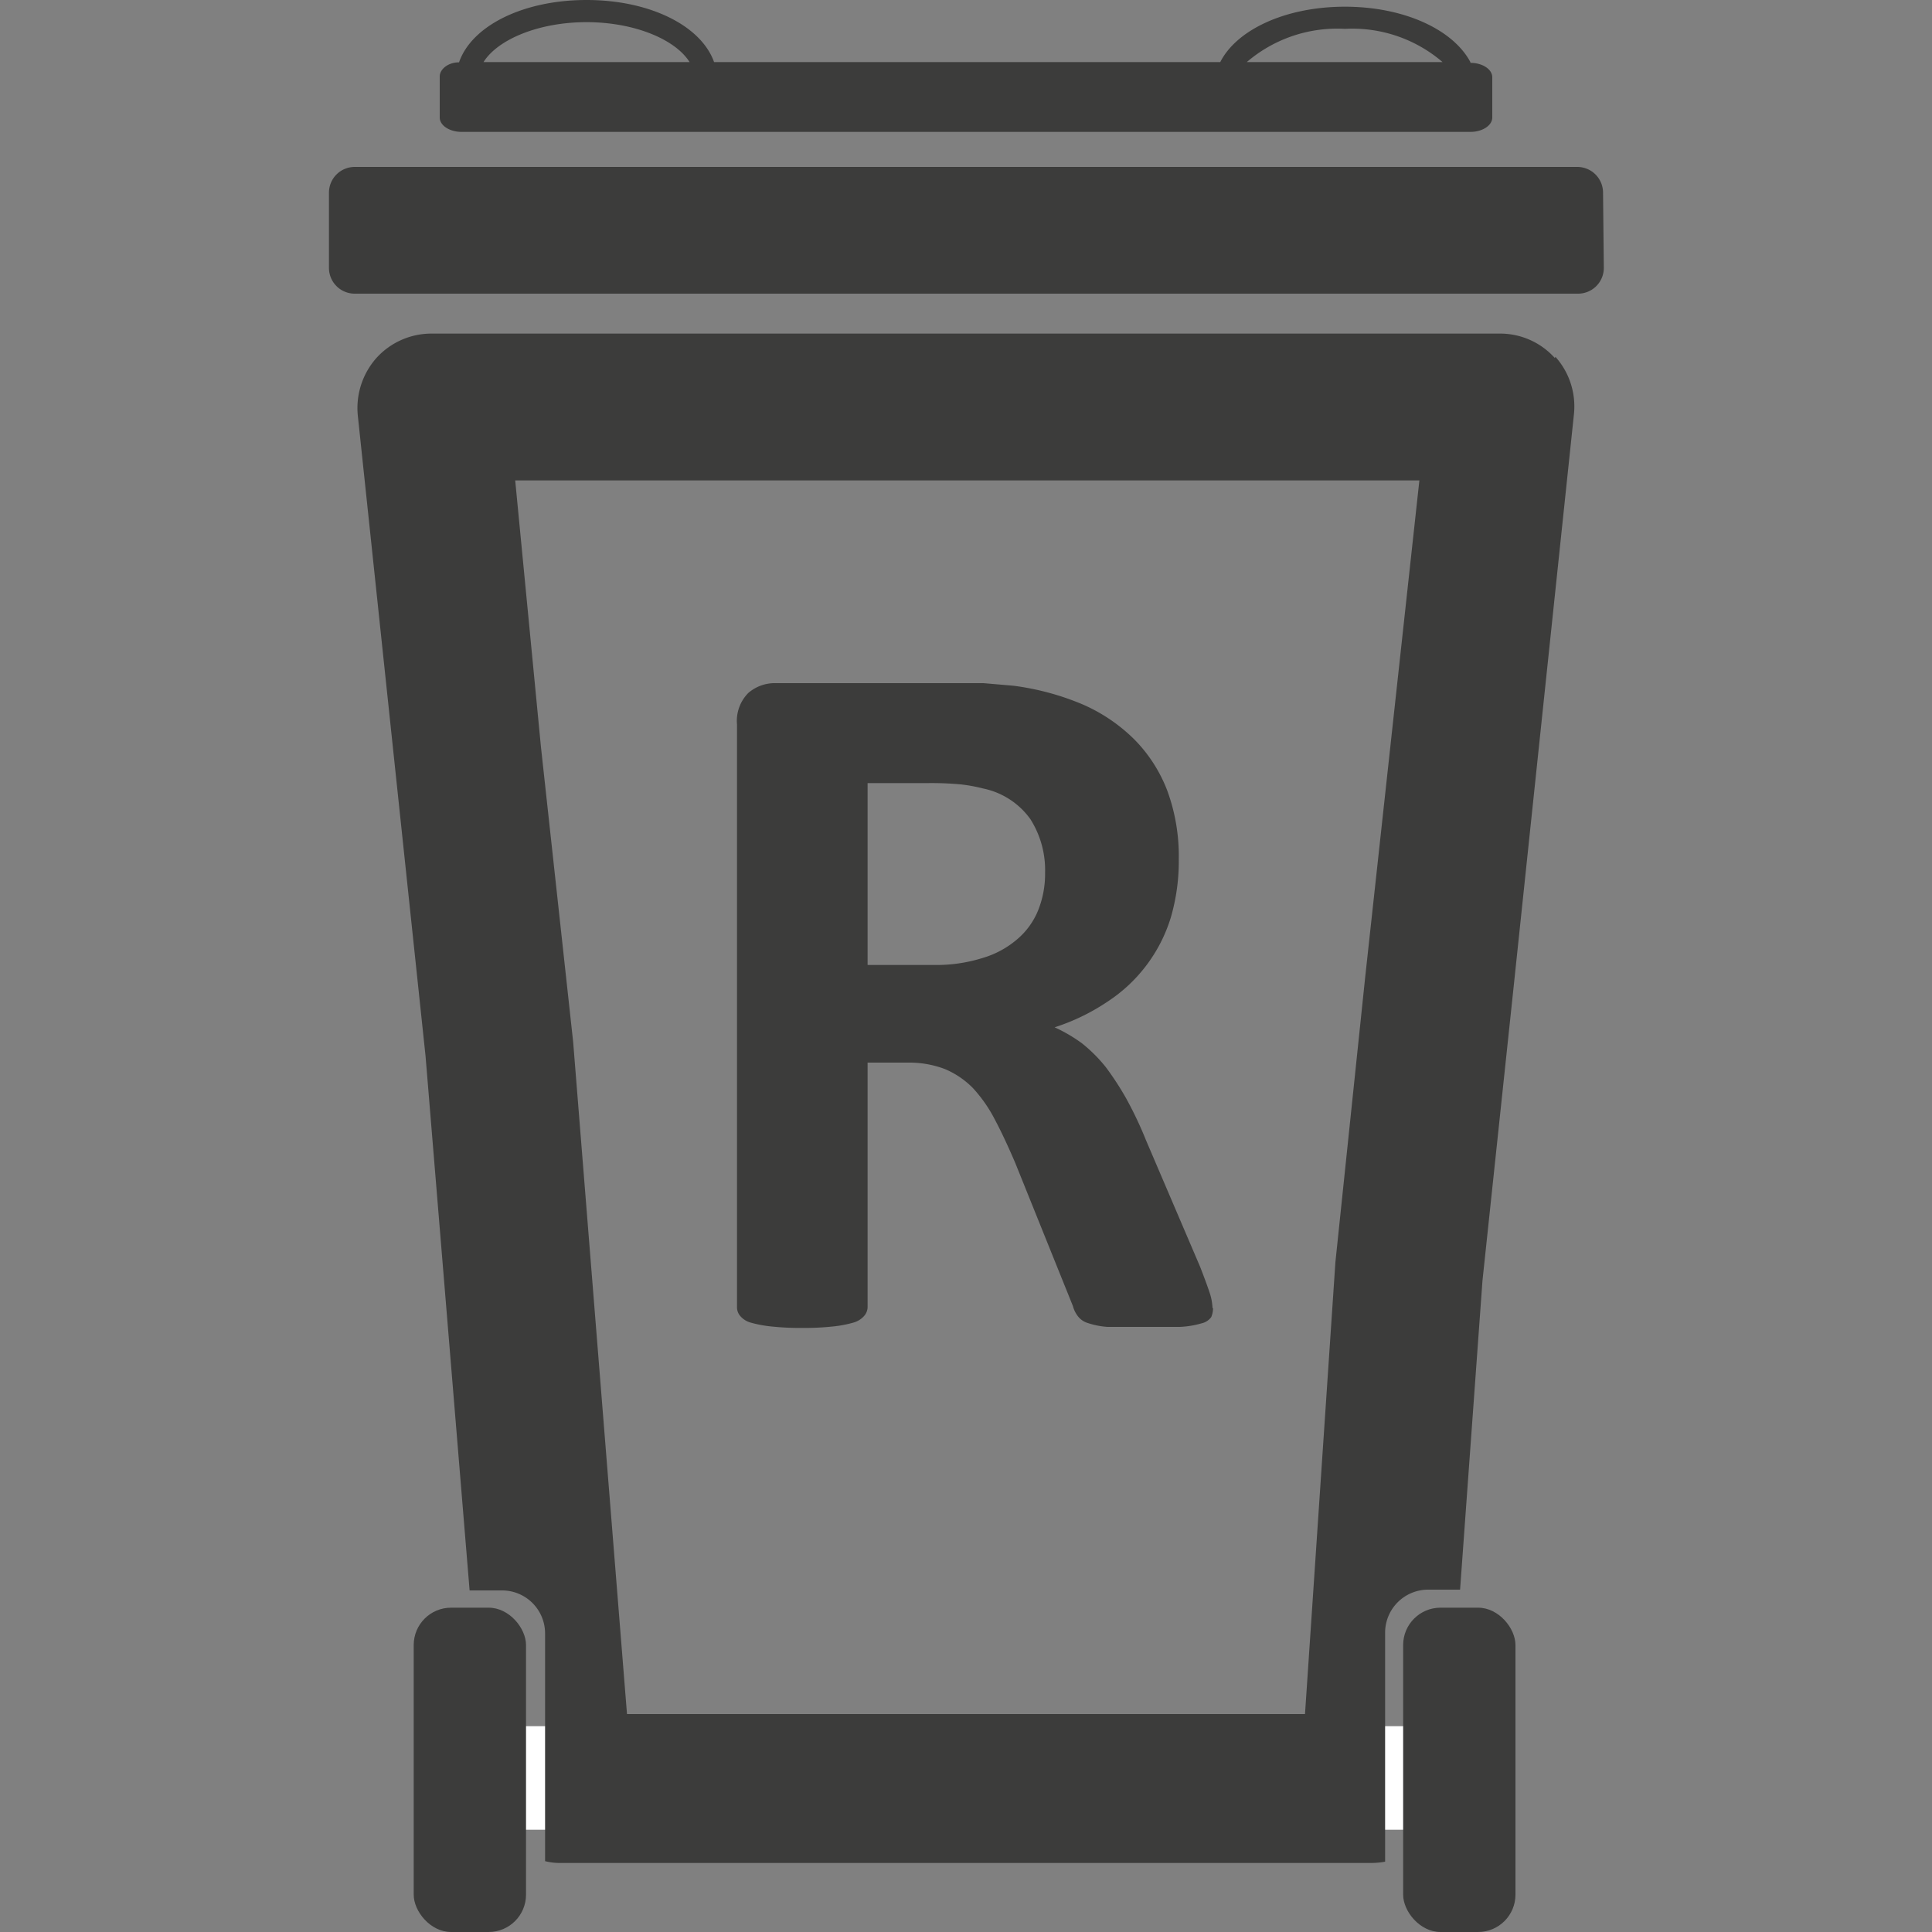 <svg id="Ebene_1" data-name="Ebene 1" xmlns="http://www.w3.org/2000/svg" xmlns:xlink="http://www.w3.org/1999/xlink" viewBox="0 0 75 75"><rect x="0" y="0" width="75" height="75" fill="#808080" stroke="none"/><defs><style>.cls-1{fill:none;}.cls-2{fill:#fff;}.cls-3{clip-path:url(#clip-path);}.cls-4{fill:#3c3c3b;}</style><clipPath id="clip-path"><rect class="cls-1" x="12.74" width="49.53" height="75"/></clipPath></defs><rect class="cls-2" x="19.1" y="67.01" width="39.12" height="4.02"/><g class="cls-3"><path class="cls-4" d="M62.26,10.4a1,1,0,0,1-1,1H13.77a1,1,0,0,1-1-1V7.48a1,1,0,0,1,1-1H61.23a1,1,0,0,1,1,1Z"/><path class="cls-4" d="M57.08,2.41h0C56.41,1.15,54.51.26,52.21.26s-4.2.89-4.84,2.15H27.72C27.22,1,25.23,0,22.77,0s-4.46,1-4.95,2.42c-.43,0-.75.27-.75.55V4.56c0,.31.38.56.85.56H57.08c.47,0,.85-.25.85-.56V3c0-.31-.38-.56-.85-.56M52.21,1.12A5.37,5.37,0,0,1,56,2.41H48.4a5.39,5.39,0,0,1,3.81-1.29M22.77.86c1.84,0,3.44.66,4,1.55h-8c.56-.89,2.16-1.55,4-1.55"/><rect class="cls-4" x="16.06" y="62.41" width="4.36" height="12.59" rx="1.45"/><rect class="cls-4" x="54.47" y="62.41" width="4.36" height="12.59" rx="1.45"/><path class="cls-4" d="M53,37.9,51.84,49,50.66,66.54H24.34L22.25,40.45,21,29,20,18.65h35.1Zm7.36-24a2.85,2.85,0,0,0-2.14-.95H16.75a2.88,2.88,0,0,0-2.14.95,2.93,2.93,0,0,0-.72,2.23l1.48,14L16.52,41l1.71,20.74H19.5a1.67,1.67,0,0,1,1.66,1.66v8.85a2.32,2.32,0,0,0,.59.07H53.24a3,3,0,0,0,.53-.05V63.37a1.67,1.67,0,0,1,1.66-1.66h1.25l.87-12,1.19-11.22L61.1,16.08a2.89,2.89,0,0,0-.72-2.23"/><path class="cls-4" d="M40.57,33.88A3.69,3.69,0,0,0,40,31.8a3,3,0,0,0-1.83-1.19,6.46,6.46,0,0,0-.87-.16A12.44,12.44,0,0,0,36,30.4H33.68v7.06h2.57a6,6,0,0,0,1.89-.27,3.64,3.64,0,0,0,1.35-.73,2.91,2.91,0,0,0,.81-1.12,3.8,3.8,0,0,0,.27-1.46m6.52,16.9a.91.91,0,0,1-.07.35.63.63,0,0,1-.37.24,3.53,3.53,0,0,1-.85.14c-.37,0-.88,0-1.52,0s-1,0-1.29,0a3.08,3.08,0,0,1-.76-.15.75.75,0,0,1-.39-.27,1.09,1.09,0,0,1-.19-.39l-2.24-5.56c-.27-.63-.53-1.19-.79-1.68a5.57,5.57,0,0,0-.85-1.22,3.35,3.35,0,0,0-1.09-.74,3.91,3.91,0,0,0-1.42-.25H33.68v9.49a.53.53,0,0,1-.13.34.86.86,0,0,1-.41.26,4.55,4.55,0,0,1-.77.15,10.38,10.38,0,0,1-1.23.06,10.5,10.5,0,0,1-1.23-.06,4.7,4.7,0,0,1-.78-.15.82.82,0,0,1-.4-.26.52.52,0,0,1-.12-.34V28.12a1.54,1.54,0,0,1,.44-1.22,1.57,1.57,0,0,1,1.07-.38h6.45c.65,0,1.19,0,1.61,0l1.16.1a10.26,10.26,0,0,1,2.7.73,6.56,6.56,0,0,1,2,1.36,5.73,5.73,0,0,1,1.28,2,7.36,7.36,0,0,1,.44,2.63,7.81,7.81,0,0,1-.31,2.28A6,6,0,0,1,43,38.88a8.13,8.13,0,0,1-2.06,1A6,6,0,0,1,42,40.5a5.84,5.84,0,0,1,.93.93,11.25,11.25,0,0,1,.81,1.25,14.86,14.86,0,0,1,.75,1.59l2.1,4.91c.19.49.32.85.39,1.07a2.15,2.15,0,0,1,.09.53"/></g></svg>